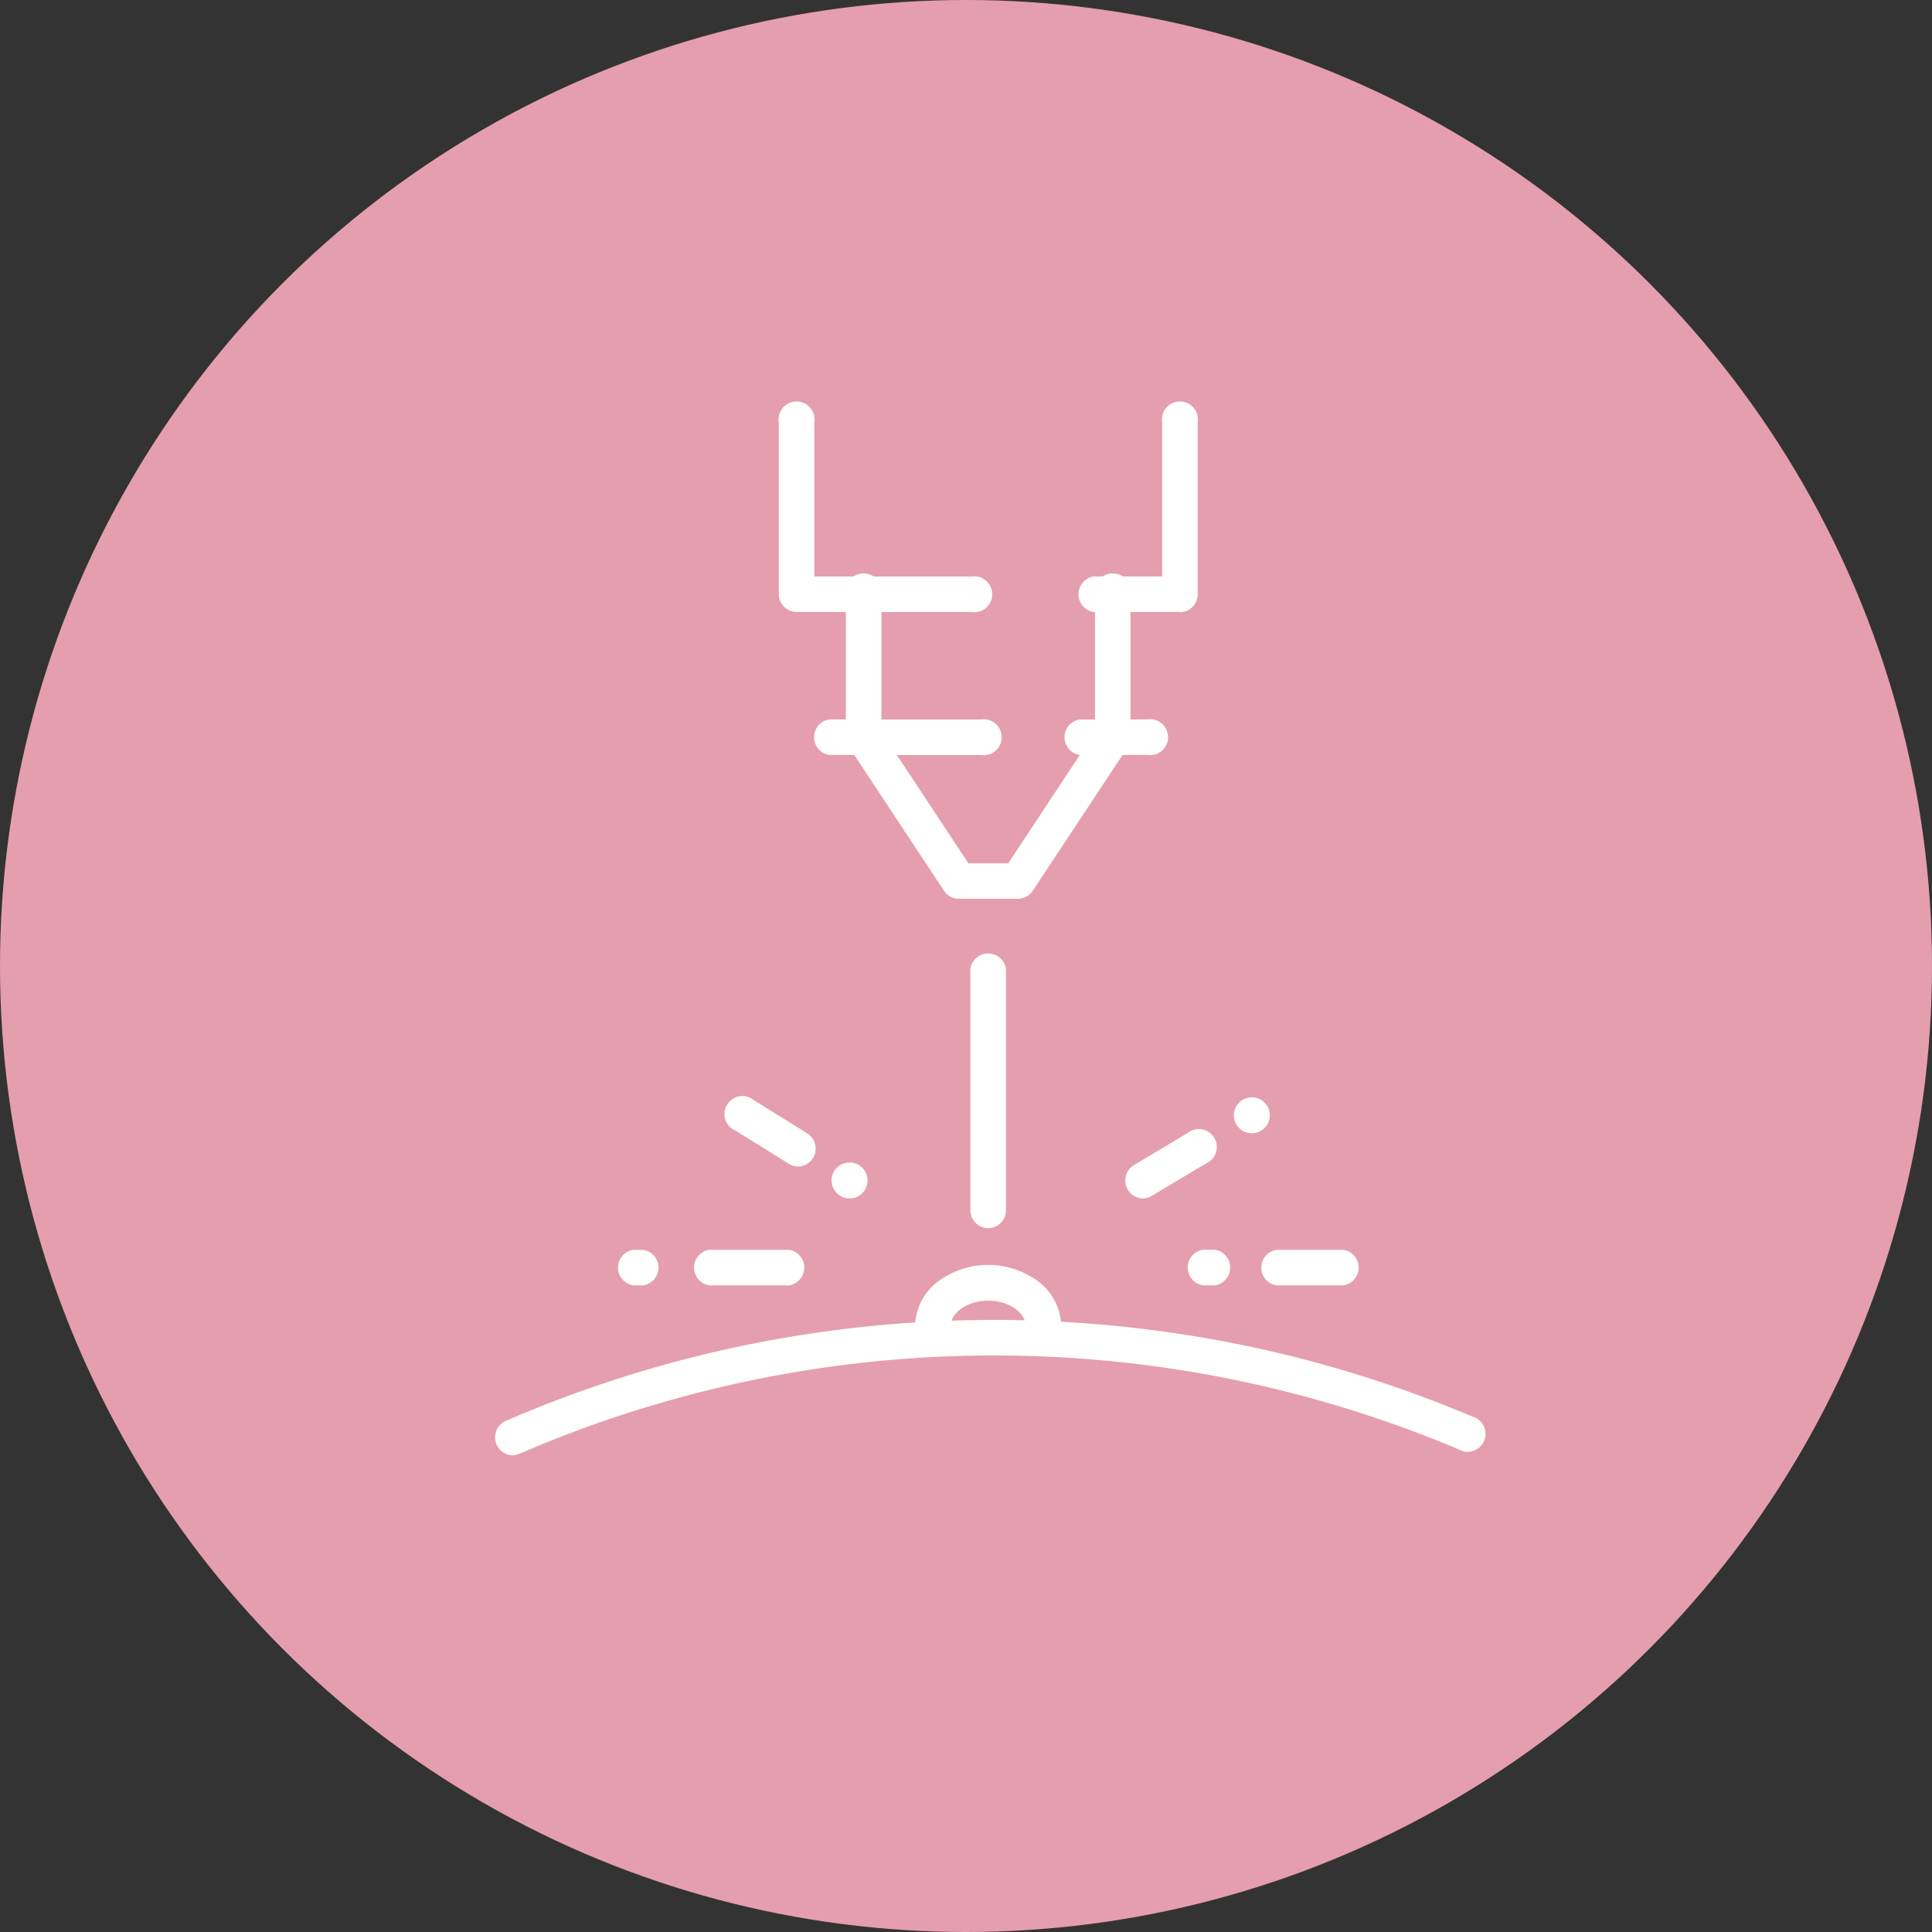<svg xmlns="http://www.w3.org/2000/svg" width="43" height="43" viewBox="0 0 43 43">
  <rect x="0" y="0" width="43" height="43" fill="#333333" stroke="none"/>
  <g id="グループ_5781" data-name="グループ 5781" transform="translate(-118 -840)">
    <circle id="楕円形_116" data-name="楕円形 116" cx="21.5" cy="21.5" r="21.5" transform="translate(118 840)" fill="#e59eae"/>
    <g id="グループ_5766" data-name="グループ 5766" transform="translate(-16.516 -51.276)">
      <path id="パス_1259" data-name="パス 1259" d="M.4,1549.023a.4.4,0,0,1-.158-.758,27.18,27.18,0,0,1,5.243-1.671,27.572,27.572,0,0,1,11.146-.029,27.16,27.16,0,0,1,5.128,1.592.4.4,0,1,1-.308.728,26.609,26.609,0,0,0-20.893.105.4.4,0,0,1-.158.033" transform="translate(145.516 -625.357)" fill="#fff"/>
      <path id="パス_1260" data-name="パス 1260" d="M804.775,929.508a.4.4,0,0,1-.4-.4v-5.375a.4.4,0,0,1,.791,0v5.375a.4.4,0,0,1-.4.4" transform="translate(-648.261 -10.896)" fill="#fff"/>
      <path id="パス_1261" data-name="パス 1261" d="M713.841,1455.7a.4.4,0,0,1-.4-.4c0-.311-.383-.573-.836-.573s-.836.262-.836.573a.4.4,0,0,1-.791,0,1.276,1.276,0,0,1,.512-1,1.872,1.872,0,0,1,2.23,0,1.275,1.275,0,0,1,.512,1,.4.4,0,0,1-.4.4" transform="translate(-556.096 -534.503)" fill="#fff"/>
      <path id="パス_1262" data-name="パス 1262" d="M1249.4,1171.62a.4.4,0,1,1,.279-.115.4.4,0,0,1-.279.115" transform="translate(-1087.021 -255.121)" fill="#fff"/>
      <path id="パス_1263" data-name="パス 1263" d="M1064.953,1227.941a.4.4,0,0,1-.2-.735l1.2-.717a.4.4,0,1,1,.405.679l-1.2.717a.393.393,0,0,1-.2.056" transform="translate(-905.01 -309.992)" fill="#fff"/>
      <path id="パス_1264" data-name="パス 1264" d="M570.525,1281.63a.4.4,0,1,1,.28-.116.4.4,0,0,1-.28.116" transform="translate(-417.099 -363.681)" fill="#fff"/>
      <path id="パス_1265" data-name="パス 1265" d="M394.528,1172.358a.393.393,0,0,1-.208-.06l-1.194-.742a.4.4,0,1,1,.417-.672l1.194.742a.4.4,0,0,1-.209.731" transform="translate(-242.243 -255.118)" fill="#fff"/>
      <path id="パス_1266" data-name="パス 1266" d="M333.612,1428.293a.4.4,0,0,1,0-.791l1.773,0h0a.4.4,0,0,1,0,.791l-1.773,0Z" transform="translate(-183.309 -508.409)" fill="#fff"/>
      <path id="パス_1267" data-name="パス 1267" d="M205.533,1428.293h0l-.219,0a.4.4,0,0,1,0-.791h0l.219,0a.4.4,0,0,1,0,.791" transform="translate(-56.702 -508.409)" fill="#fff"/>
      <path id="パス_1268" data-name="パス 1268" d="M1291.42,1428.293a.4.4,0,0,1,0-.791l1.487,0h0a.4.4,0,0,1,0,.791l-1.487,0Z" transform="translate(-1128.492 -508.409)" fill="#fff"/>
      <path id="パス_1269" data-name="パス 1269" d="M1167.62,1428.292h-.265a.4.4,0,0,1,0-.791h.265a.4.4,0,0,1,0,.791" transform="translate(-1006.064 -508.409)" fill="#fff"/>
      <path id="パス_1270" data-name="パス 1270" d="M485.159,4.626h-3.892a.4.4,0,0,1-.4-.4V.4a.4.4,0,1,1,.791,0V3.836h3.5a.4.4,0,1,1,0,.791" transform="translate(-329.018 900.271)" fill="#fff"/>
      <path id="パス_1271" data-name="パス 1271" d="M984.707,4.626h-1.918a.4.4,0,0,1,0-.791h1.522V.4a.4.4,0,1,1,.791,0V4.231a.4.4,0,0,1-.4.4" transform="translate(-823.929 900.271)" fill="#fff"/>
      <path id="パス_1272" data-name="パス 1272" d="M594.552,294.663a.4.4,0,0,1-.4-.4v-3.18a.4.4,0,1,1,.791,0v3.18a.4.4,0,0,1-.4.4" transform="translate(-440.809 613.415)" fill="#fff"/>
      <path id="パス_1273" data-name="パス 1273" d="M1015,294.663a.4.4,0,0,1-.4-.4v-3.18a.4.4,0,1,1,.791,0v3.18a.4.4,0,0,1-.4.4" transform="translate(-855.714 613.415)" fill="#fff"/>
      <path id="パス_1274" data-name="パス 1274" d="M597.978,535.955h-1.312a.4.4,0,0,1-.33-.177l-2.115-3.2a.4.4,0,0,1,.33-.613h2.608a.4.4,0,1,1,0,.791h-1.873l1.593,2.411h.886l1.593-2.411h0a.4.4,0,0,1,0-.791h.738a.4.4,0,0,1,.33.613l-2.115,3.2a.4.4,0,0,1-.33.177" transform="translate(-440.809 375.324)" fill="#fff"/>
      <path id="パス_1275" data-name="パス 1275" d="M537.068,532.754H536.3a.4.4,0,0,1,0-.791h.768a.4.4,0,0,1,0,.791" transform="translate(-383.325 375.324)" fill="#fff"/>
      <path id="パス_1276" data-name="パス 1276" d="M1015.766,532.754H1015a.4.4,0,0,1,0-.791h.768a.4.4,0,1,1,0,.791" transform="translate(-855.714 375.324)" fill="#fff"/>
    </g>
  </g>
</svg>
